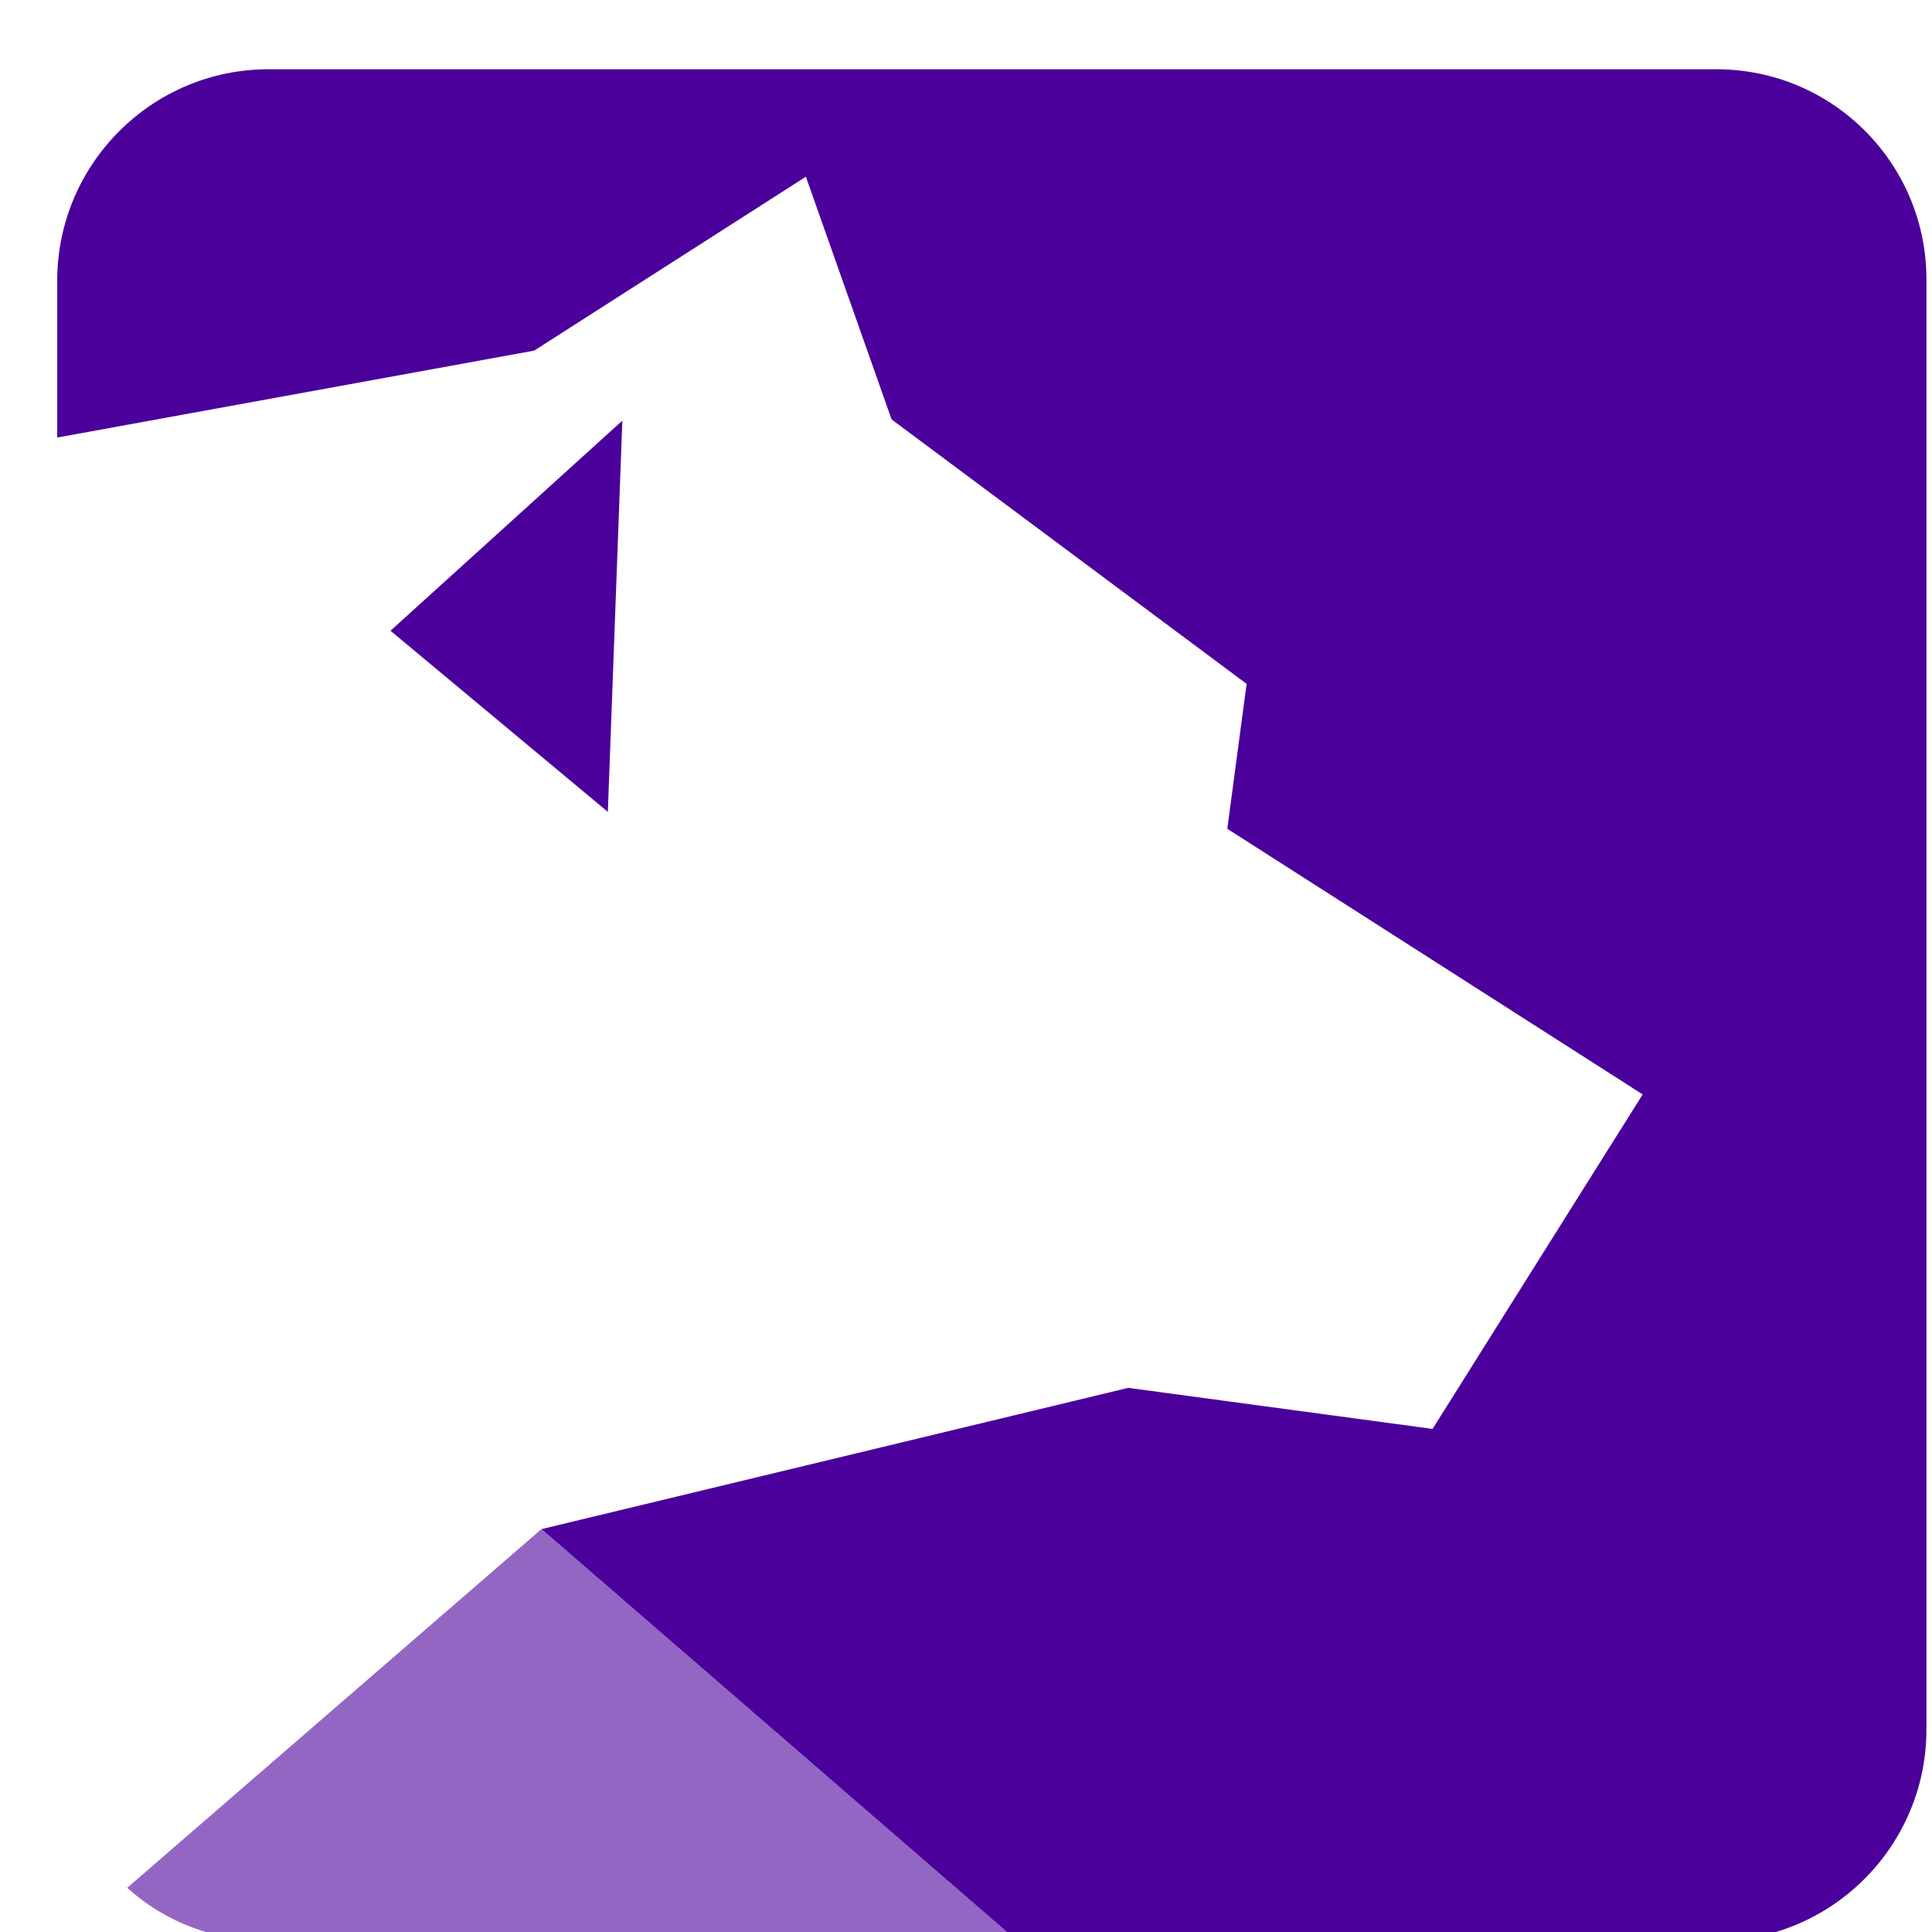 <?xml version="1.0" encoding="utf-8"?>
<svg xmlns="http://www.w3.org/2000/svg" viewBox="0 0 160 160" width="160" height="160">
<style type="text/css">
	.st0{fill:#9366C3;}
	.st1{fill:#4B009B;}
</style>
<g transform="translate(49.838 10.637)">
	<path class="st0" d="M-5,116l-34.3,29.7c3.2,2.9,7.3,4.4,11.6,4.4h62.1L-5,116L-5,116z"/>
	<g transform="translate(0.001 -0.001)">
		<path class="st1" d="M92.3-4.9H-27.6c-9.7,0-17.5,7.9-17.5,17.5c0,0,0,0,0,0v13l39.5-7.2L16.9,4L24,24.1
			L53.4,46l-1.6,12l34.4,22l-17.4,27.7l-25.2-3.4L-5,116l39.4,34.1h57.8c9.7,0,17.5-7.9,17.5-17.5c0,0,0,0,0,0V12.7
			C109.8,3,102-4.9,92.3-4.9z"/>
		<path class="st1" d="M0.5,56.6l1.2-32.4l-19.2,17.4L0.5,56.6z"/>
	</g>
</g>
</svg>
